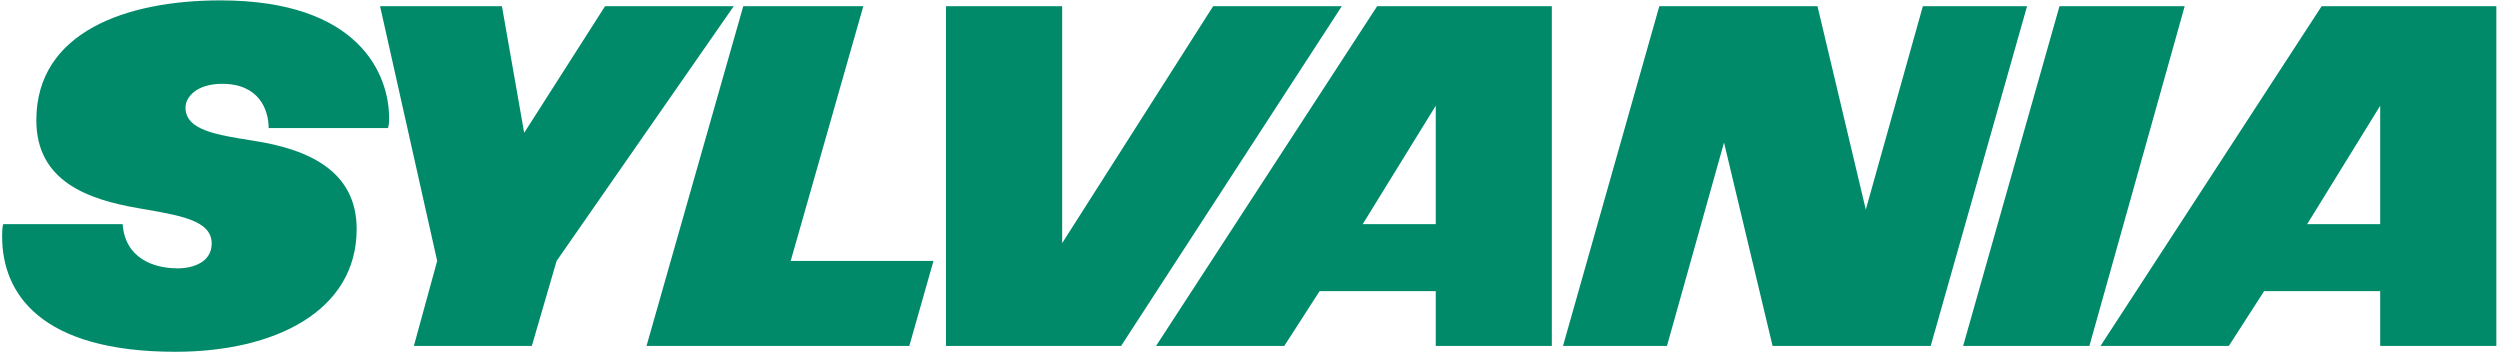 <?xml version="1.0" encoding="UTF-8"?>
<svg width="329px" height="47px" viewBox="0 0 329 47" version="1.1" xmlns="http://www.w3.org/2000/svg" xmlns:xlink="http://www.w3.org/1999/xlink">
    <!-- Generator: sketchtool 47.1 (45422) - http://www.bohemiancoding.com/sketch -->
    <title>A0C1F118-EC0C-42EE-884D-72C7A5C9B7FD</title>
    <desc>Created with sketchtool.</desc>
    <defs></defs>
    <g id="Symbols" stroke="none" stroke-width="1" fill="none" fill-rule="evenodd">
        <g id="HEADER" transform="translate(-88, -65)" fill="#008A69">
            <g id="Group">
                <path d="M117.001,65.051 C104.652,65.051 92.781,69.193 92.781,80.82 C92.781,88.883 99.599,91.25 106.167,92.39 C111.703,93.347 115.857,93.97 115.857,97.048 C115.857,99.421 113.557,100.315 111.376,100.315 C108.152,100.315 104.463,98.955 104.137,94.492 L88.47,94.492 C88.281,94.492 88.281,95.902 88.281,96.148 C88.281,103.557 93.252,111.294 111.087,111.294 C124.115,111.294 134.936,105.981 134.936,95.141 C134.936,87.599 128.784,84.66 121.318,83.514 C116.542,82.752 112.413,82.154 112.413,79.158 C112.413,77.767 113.877,76.029 117.246,76.029 C122.078,76.029 123.354,79.428 123.354,81.852 L139.015,81.852 C139.147,81.852 139.21,81.09 139.21,80.574 C139.21,74.827 135.326,65.051 117.001,65.051 L117.001,65.051 Z M161.249,99.339 L184.564,65.812 L167.627,65.812 L156.982,82.481 L154.053,65.812 L138.016,65.812 L145.532,99.339 L142.465,110.526 L157.987,110.526 L161.249,99.339 Z M210.845,99.339 L192.055,99.339 L201.613,65.812 L185.814,65.812 L173.082,110.526 L207.665,110.526 L210.845,99.339 Z M235.536,110.526 L264.582,65.812 L247.652,65.812 L227.781,96.998 L227.781,65.812 L212.491,65.812 L212.491,110.526 L235.536,110.526 Z M276.944,94.492 L267.335,94.492 L276.944,78.912 L276.944,94.492 Z M276.944,110.526 L292.221,110.526 L292.221,65.812 L269.233,65.812 L240.136,110.526 L257.01,110.526 L261.66,103.311 L276.944,103.311 L276.944,110.526 Z M342.081,110.526 L354.763,65.812 L341.05,65.812 L333.54,92.585 L327.181,65.812 L306.367,65.812 L293.691,110.526 L307.372,110.526 L314.882,83.759 L321.273,110.526 L342.081,110.526 Z M362.964,110.526 L375.507,65.812 L359.03,65.812 L346.348,110.526 L362.964,110.526 Z M401.235,94.492 L391.627,94.492 L401.235,78.912 L401.235,94.492 Z M401.235,110.526 L416.519,110.526 L416.519,65.812 L393.531,65.812 L364.428,110.526 L381.314,110.526 L385.958,103.311 L401.235,103.311 L401.235,110.526 Z" id="Fill-4"></path>
            </g>
        </g>
    </g>
</svg>